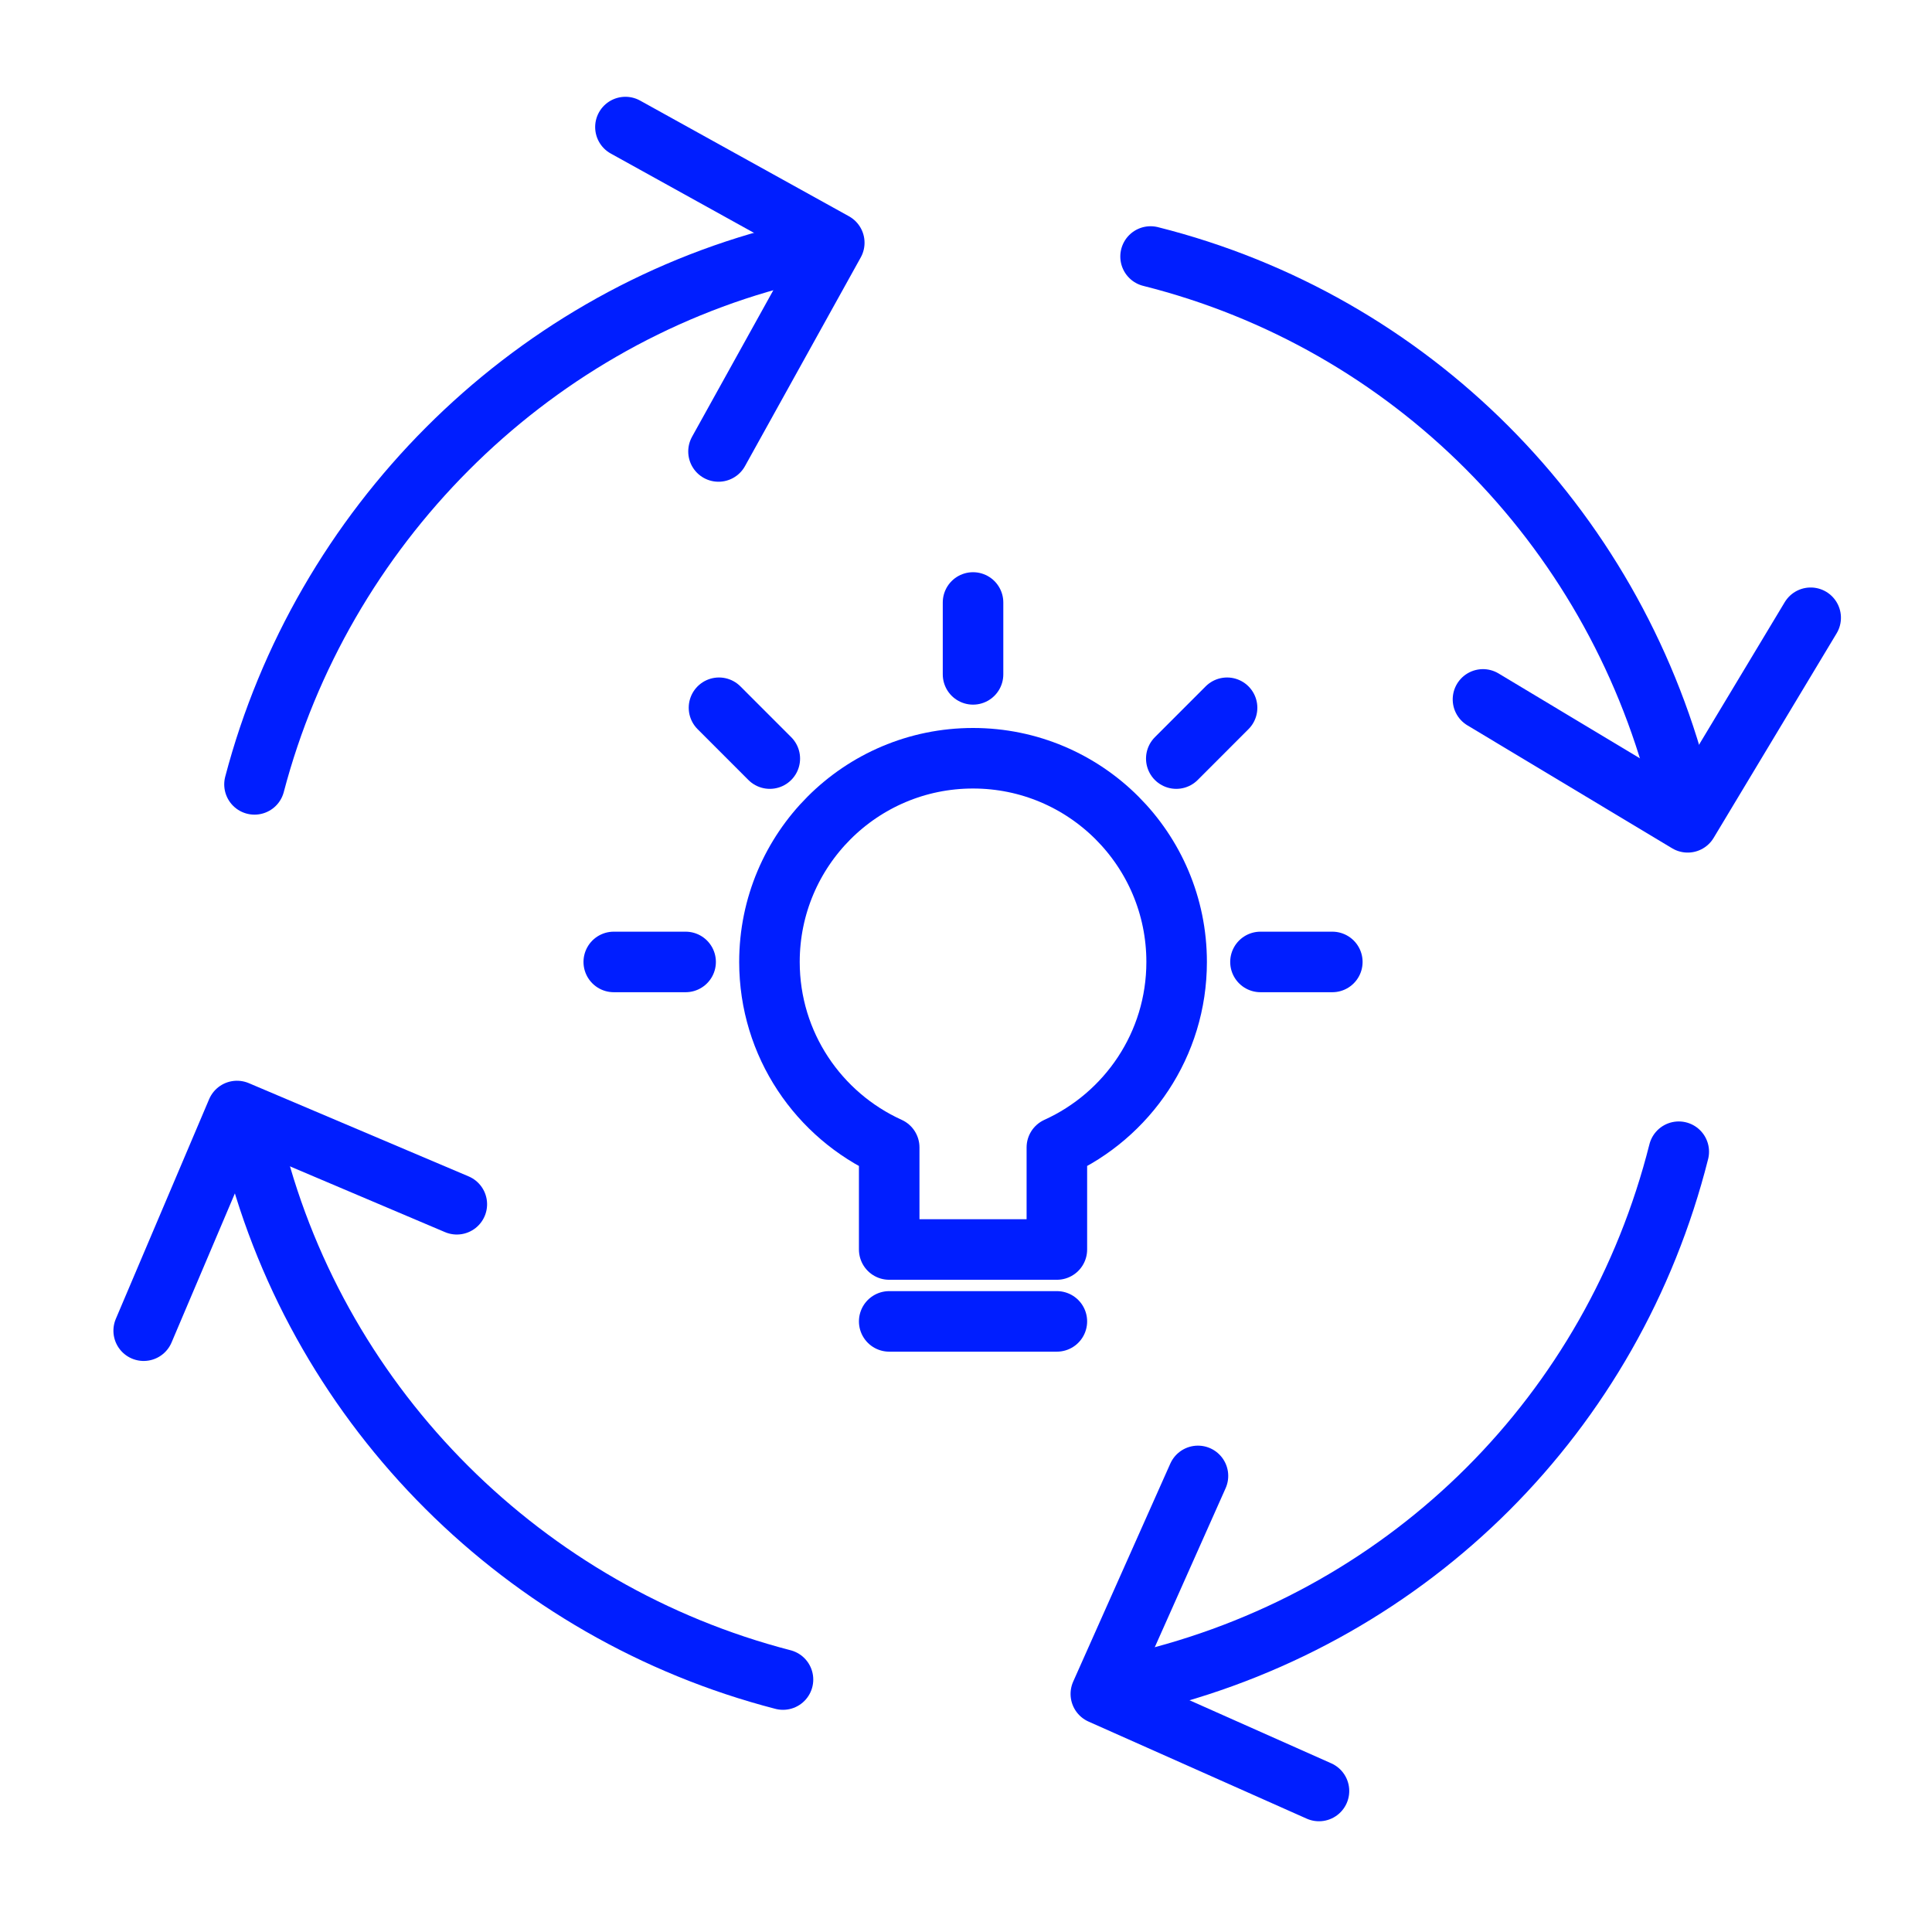 <?xml version="1.0" encoding="UTF-8"?>
<svg width="120px" height="120px" viewBox="0 0 120 120" version="1.1" xmlns="http://www.w3.org/2000/svg" xmlns:xlink="http://www.w3.org/1999/xlink">
    <title>design-development/large/learning-path</title>
    <g id="design-development/large/learning-path" stroke="none" stroke-width="1" fill="none" fill-rule="evenodd" stroke-linecap="round" stroke-linejoin="round">
        <g id="Group" transform="translate(5, 5)" stroke="#001EFF" stroke-width="3.76">
            <g id="Shape">
                <g transform="translate(10.807, 10.917)">
                    <path d="M0,32.802 C4.193,16.852 16.826,4.094 32.826,0"></path>
                    <path d="M32.826,88.403 C16.794,84.255 4.115,71.658 0.006,55.618"></path>
                    <path d="M88.464,55.618 C84.374,71.837 71.885,84.321 55.657,88.405"></path>
                    <path d="M55.657,0.015 C71.8,4.073 84.284,16.658 88.449,32.747"></path>
                </g>
                <g>
                    <g transform="translate(33.122, 32.421)">
                        <line x1="0" y1="22.327" x2="4.463" y2="22.327"></line>
                        <line x1="6.536" y1="6.539" x2="9.692" y2="9.696"></line>
                        <line x1="22.315" y1="0" x2="22.315" y2="4.465"></line>
                        <line x1="38.094" y1="6.539" x2="34.939" y2="9.696"></line>
                        <line x1="44.631" y1="22.327" x2="40.168" y2="22.327"></line>
                        <line x1="17.108" y1="44.653" x2="27.522" y2="44.653"></line>
                        <path d="M34.961,22.327 C34.961,15.339 29.299,9.675 22.315,9.675 C15.331,9.675 9.67,15.339 9.67,22.327 C9.67,27.455 12.725,31.86 17.108,33.847 L17.108,40.188 L27.522,40.188 L27.522,33.847 C31.906,31.86 34.961,27.455 34.961,22.327 Z"></path>
                    </g>
                    <polyline transform="translate(41.776, 11.521) rotate(-16) translate(-41.776, -11.521) " points="36.532 1.04 47.021 11.523 36.535 22.003"></polyline>
                    <polyline transform="translate(98.555, 40.99) rotate(76) translate(-98.555, -40.99) " points="93.317 30.502 103.797 40.988 93.313 51.478"></polyline>
                    <polyline transform="translate(68.272, 98.335) rotate(159) translate(-68.272, -98.335) " points="63.028 87.853 73.517 98.337 63.032 108.817"></polyline>
                    <polyline transform="translate(11.687, 68.867) rotate(248) translate(-11.687, -68.867) " points="6.45 58.379 16.93 68.864 6.445 79.354"></polyline>
                </g>
            </g>
        </g>
    </g>
</svg>